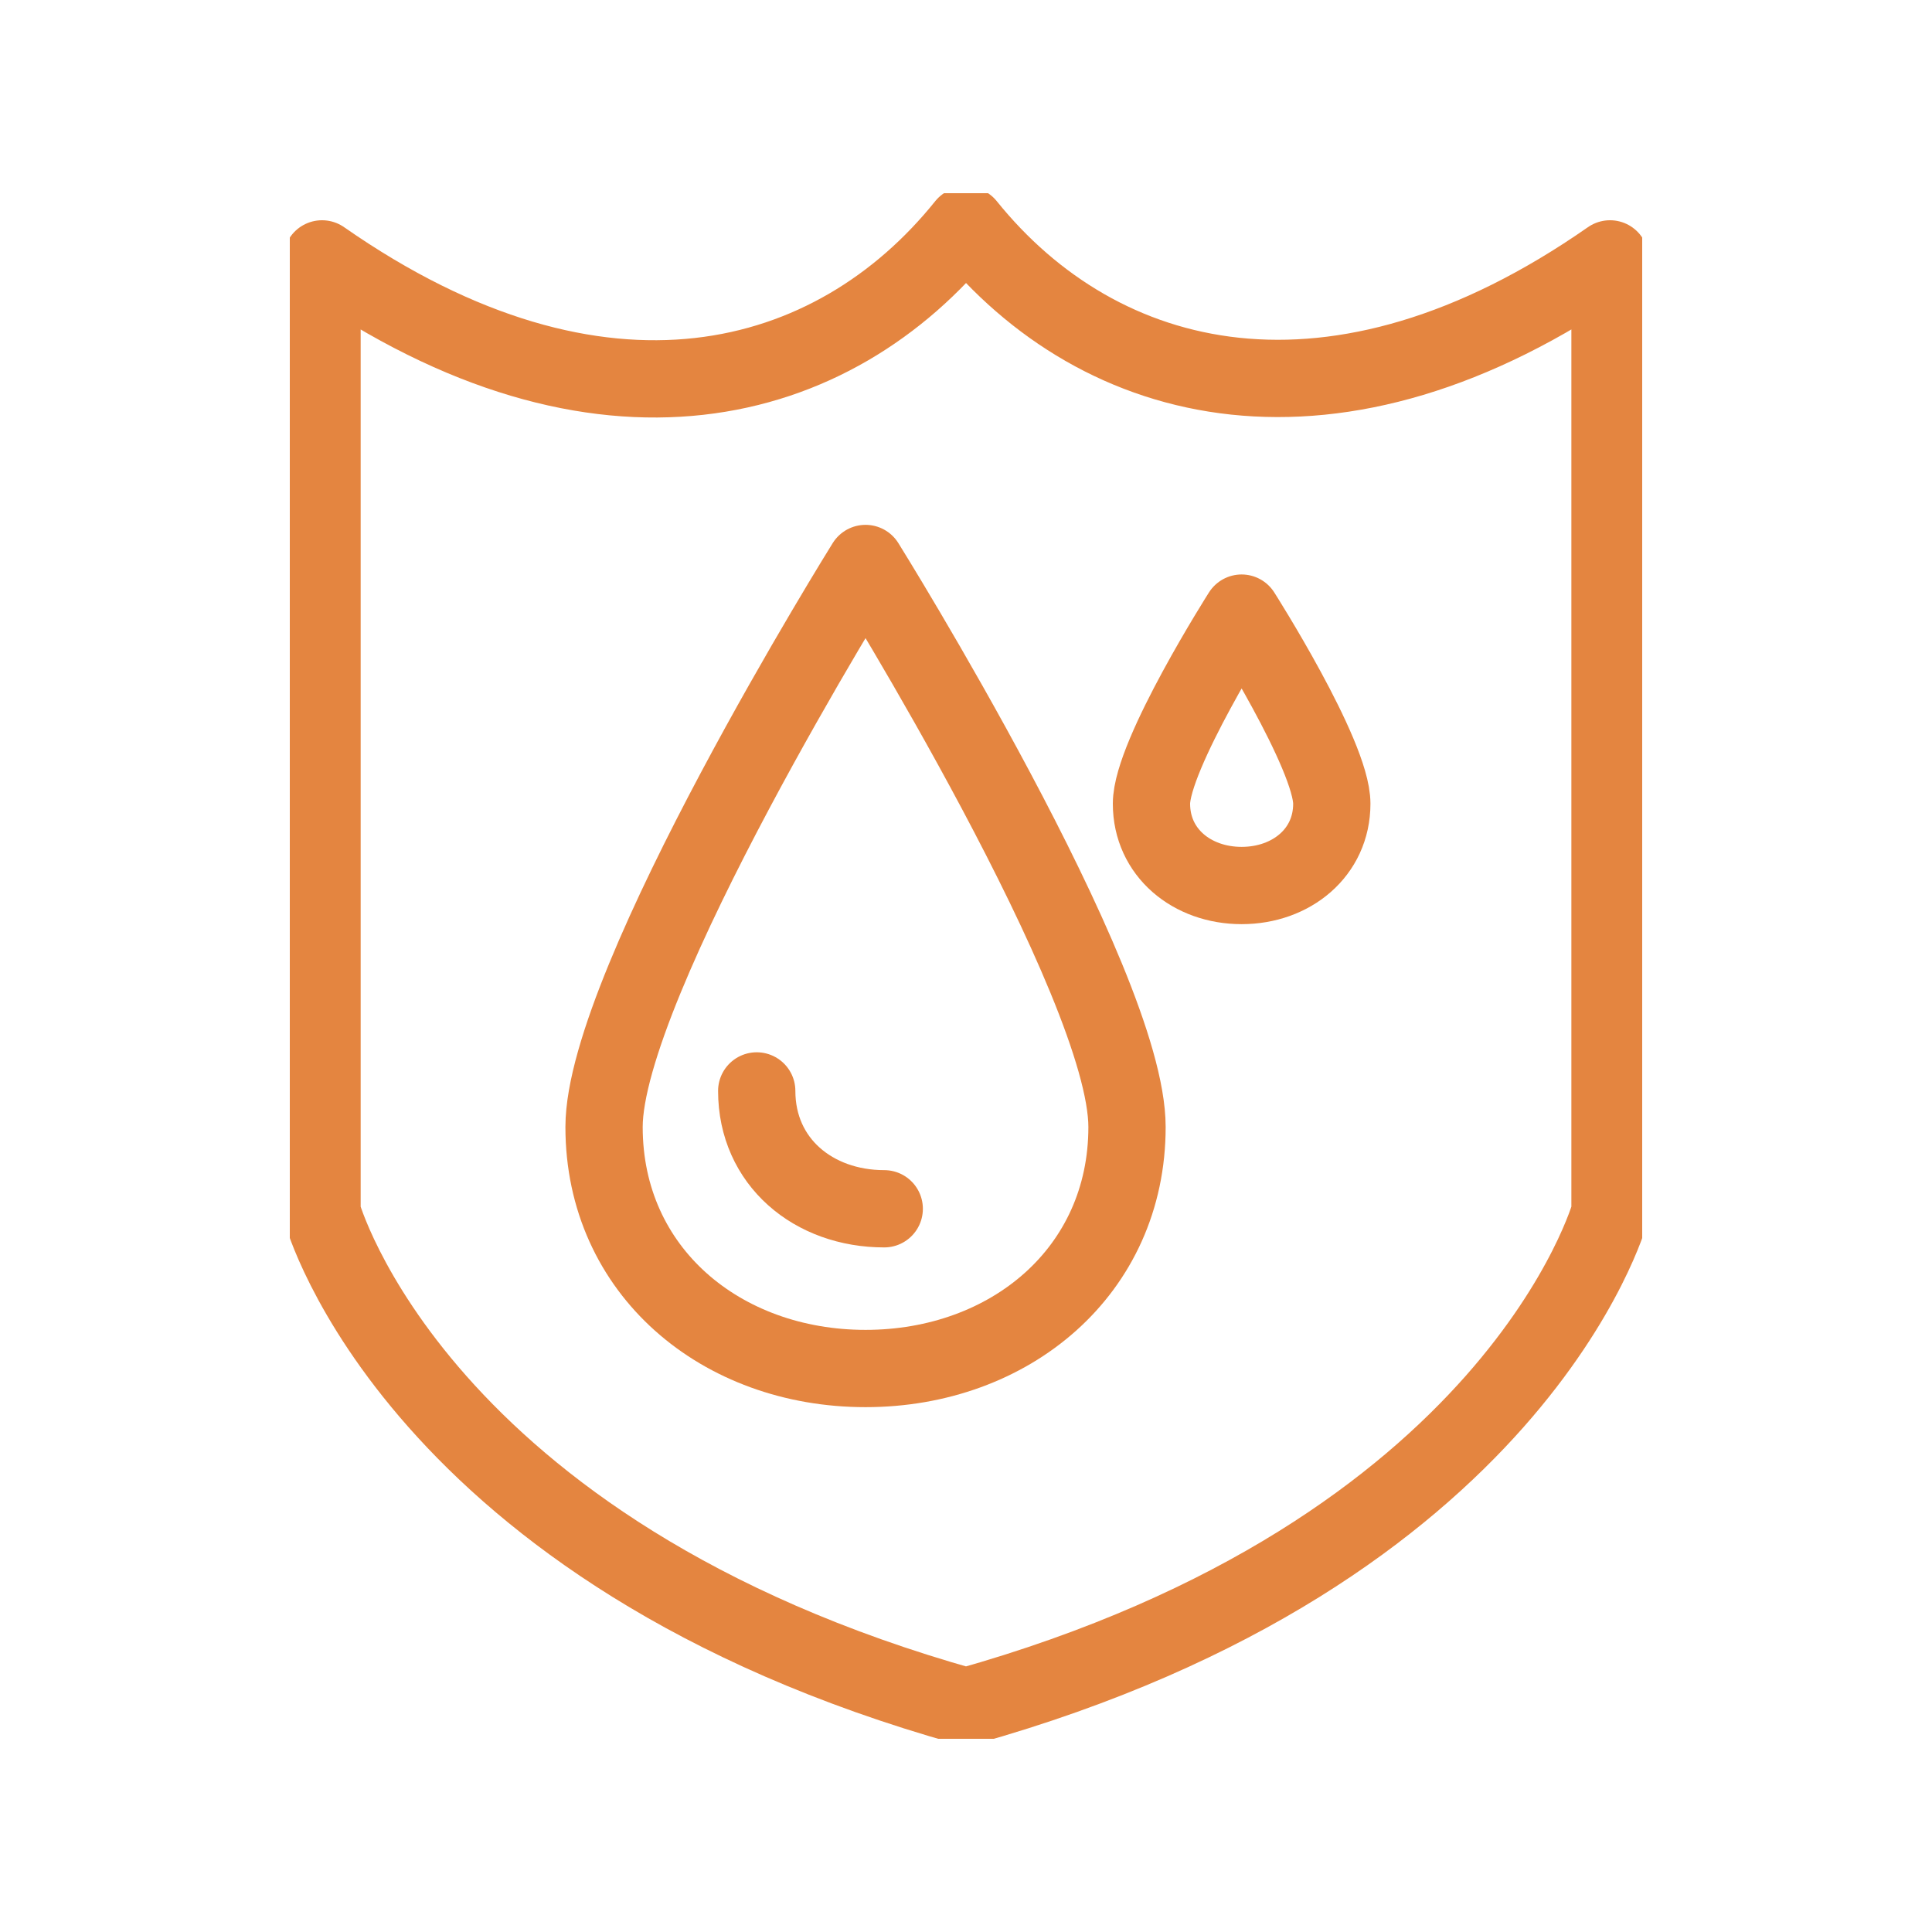 <?xml version="1.0" encoding="UTF-8"?>
<svg xmlns="http://www.w3.org/2000/svg" width="50" height="50" viewBox="0 0 50 50" fill="none">
  <g clip-path="url(#clip0_965_8833)">
    <path d="M29.167 29.167C29.167 32.9 26.133 35.417 22.4 35.417C18.667 35.417 15.633 32.9 15.633 29.167C15.633 25.433 22.4 14.583 22.4 14.583C22.4 14.583 29.167 25.433 29.167 29.167Z" stroke="#E48540" stroke-width="2" stroke-linejoin="round"></path>
    <path d="M22.884 31.283C21.05 31.283 19.584 30.067 19.584 28.233" stroke="#E48540" stroke-width="2" stroke-linecap="round" stroke-linejoin="round"></path>
    <path d="M34.467 20.8C34.467 22.067 33.416 22.917 32.133 22.917C30.85 22.917 29.8 22.067 29.8 20.8C29.8 19.533 32.133 15.867 32.133 15.867C32.133 15.867 34.467 19.533 34.467 20.8Z" stroke="#E48540" stroke-width="2" stroke-linejoin="round"></path>
    <path d="M25.017 5.833H24.983C21.584 10.067 15.55 11.733 8.334 6.7V31.383C8.334 31.383 10.75 40.167 25 44.167C39.25 40.167 41.667 31.383 41.667 31.383V6.7C34.55 11.667 28.467 10.117 25.017 5.833Z" stroke="#E48540" stroke-width="2" stroke-linecap="round" stroke-linejoin="round"></path>
  </g>
  <defs>
    <clipPath id="clip0_965_8833">
      <rect width="35" height="40" fill="white" transform="translate(7.5 5)"></rect>
    </clipPath>
  </defs>
</svg>
